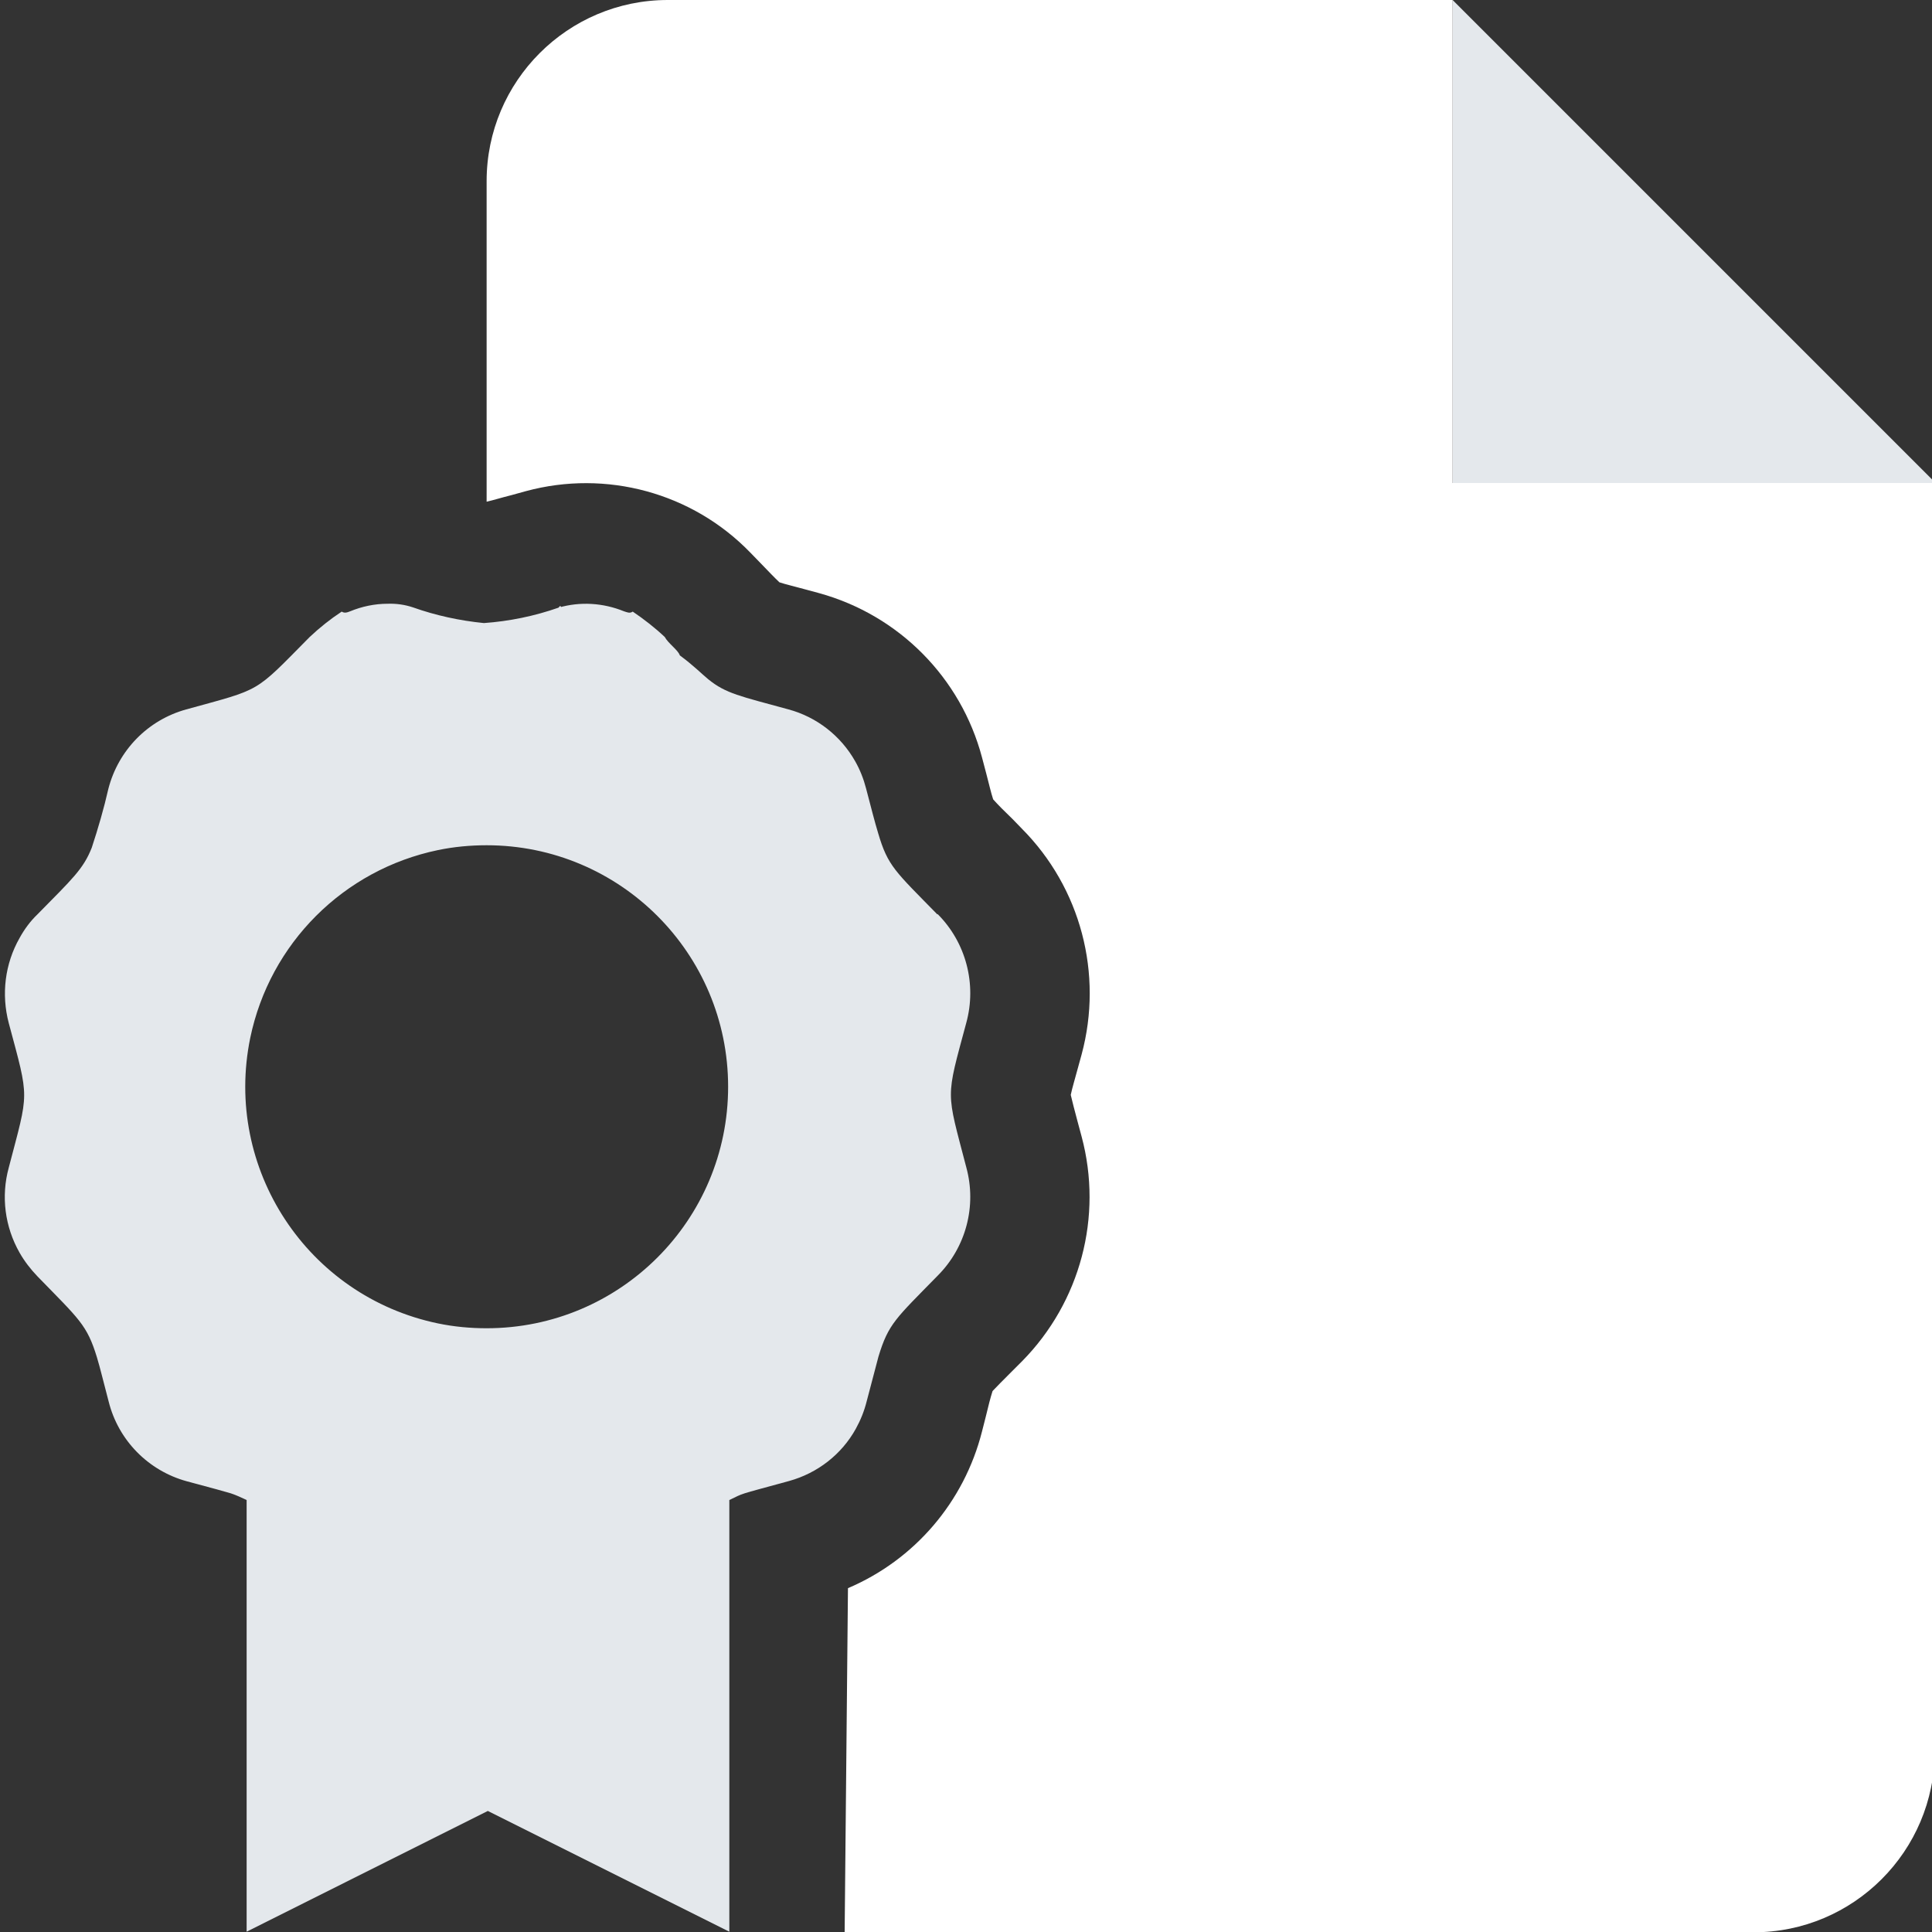 <?xml version="1.0" encoding="UTF-8"?>
<svg id="Ebene_1" data-name="Ebene 1" xmlns="http://www.w3.org/2000/svg" viewBox="0 0 64 64">
  <rect x="0" y="0" width="64" height="64" fill="#333333" stroke="none"/>
  <defs>
    <style>
      .cls-1 {
        fill: #e4e8ec;
      }

      .cls-2 {
        fill: #fff;
      }
    </style>
  </defs>
  <g id="Gruppe_19770-2" data-name="Gruppe 19770-2">
    <path id="Pfad_21798" data-name="Pfad 21798" class="cls-1" d="M48.12,0V16h16L48.12,0ZM31.05,30.29c-1.4-1.43-1.64-1.6-1.96-2.69-.11-.36-.23-.83-.4-1.48-.08-.31-.2-.62-.36-.9-.48-.85-1.28-1.47-2.21-1.72-1.6-.44-2.07-.52-2.66-1-.23-.19-.47-.44-.94-.79-.06-.18-.38-.39-.5-.61-.33-.31-.69-.59-1.06-.84-.1.07-.19.02-.29-.01-.69-.28-1.45-.33-2.17-.12.03,0,.06,0,.09-.01-.03-.1-.07,0-.09.01-.8.28-1.63.45-2.47.51-.8-.08-1.59-.25-2.35-.52-.27-.09-.55-.13-.84-.12-.43,0-.85.09-1.24.25-.1.04-.19.07-.28.01-.38.25-.73.53-1.06.84-1.87,1.89-1.56,1.7-4.09,2.4-1.27.35-2.25,1.35-2.58,2.63-.15.66-.34,1.31-.55,1.95-.28.71-.64,1.03-1.8,2.21-.24.23-.43.49-.59.78-.49.86-.61,1.87-.36,2.82.69,2.58.67,2.22,0,4.79-.26.95-.13,1.96.36,2.82.16.28.36.54.59.78,1.38,1.42,1.64,1.6,1.97,2.68.11.36.22.83.39,1.47.32,1.28,1.31,2.29,2.59,2.64.9.24,1.26.34,1.46.4.18.06.35.14.52.22v14.3l7.99-4,8,4v-14.3c.53-.25.19-.14,1.98-.63.94-.26,1.74-.88,2.21-1.73.16-.29.28-.59.36-.91.17-.65.29-1.11.39-1.48.33-1.09.57-1.26,1.96-2.68.94-.94,1.3-2.31.95-3.59-.67-2.58-.69-2.22,0-4.79.35-1.28-.01-2.66-.95-3.6M16.12,44c-.54,0-1.08-.05-1.61-.16-4.33-.9-7.11-5.13-6.22-9.46.65-3.13,3.09-5.57,6.22-6.22.53-.11,1.07-.16,1.61-.16,4.42,0,8,3.58,8,8s-3.58,8-8,8h0Z"/>
    <path id="Pfad_21799" data-name="Pfad 21799" class="cls-2" d="M48.12,16V0h-26C18.81,0,16.12,2.69,16.12,6v10.62c.22-.05.47-.13.83-.22l.47-.13c2.66-.72,5.51.05,7.43,2.03l.34.35c.27.28.46.48.63.64.21.07.48.13.84.23l.48.13c2.64.73,4.69,2.8,5.39,5.44l.14.53c.1.38.16.65.23.86.16.18.36.38.65.66l.3.31c1.95,1.96,2.7,4.81,1.98,7.48l-.11.4c-.11.41-.2.7-.25.94.05.22.12.48.22.86l.14.52c.71,2.65-.04,5.48-1.97,7.44l-.36.36c-.27.27-.47.47-.62.63-.07.22-.14.49-.23.87l-.12.47c-.59,2.33-2.23,4.25-4.44,5.19l-.11,11.4h30.11c3.31,0,6-2.69,6-6V16h-16Z"/>
  </g>
</svg>